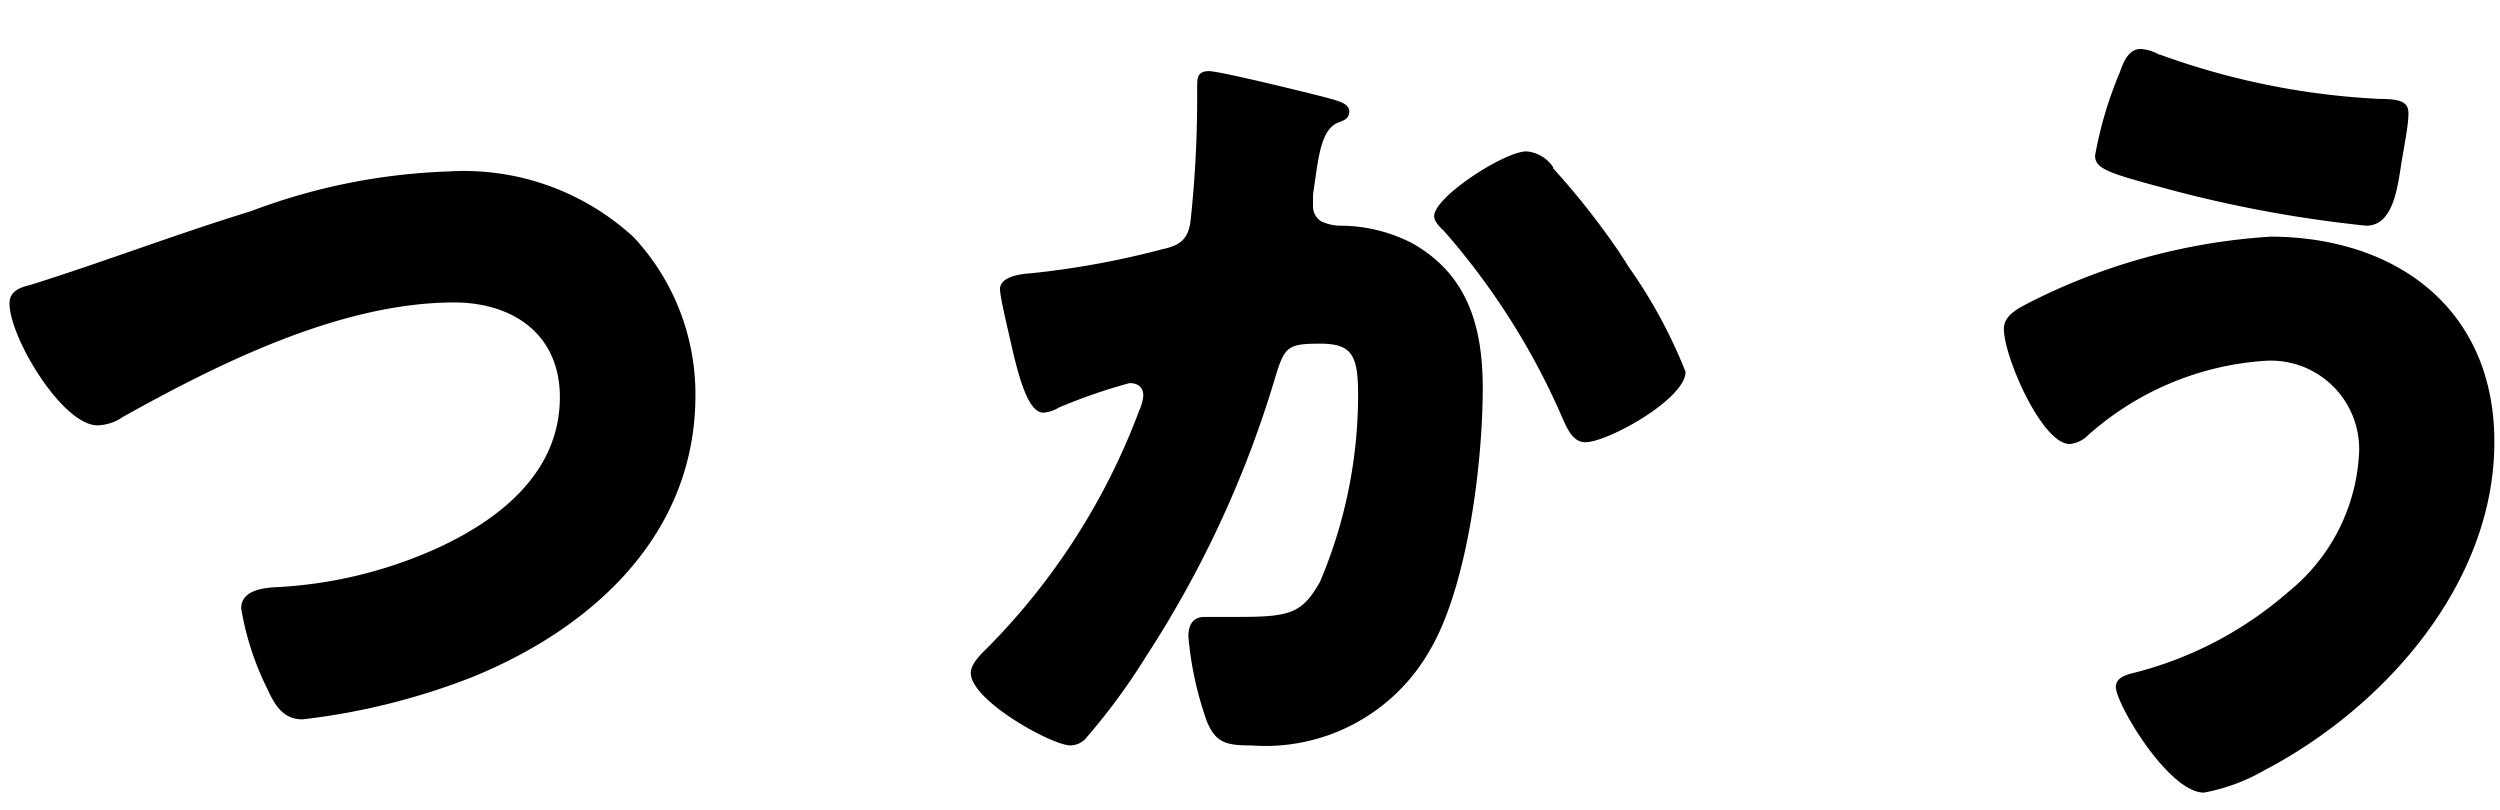<svg id="f2a8ba3f-978f-4bd1-91e2-90b020d5a1b1" data-name="レイヤー 1" xmlns="http://www.w3.org/2000/svg" width="71" height="23" viewBox="0 0 71 23">
  <title>step_step03_title02</title>
  <g>
    <path d="M18,6.74a6.54,6.54,0,0,1,1.75,4.49c0,3.94-2.9,6.6-6.34,8a19.23,19.23,0,0,1-4.82,1.2c-.55,0-.79-.41-1-.87a8.11,8.11,0,0,1-.74-2.28c0-.48.53-.57.91-.6a12.62,12.62,0,0,0,4.63-1.1c1.8-.82,3.51-2.16,3.51-4.3,0-1.8-1.35-2.69-3-2.69-3.22,0-6.68,1.73-9.41,3.25a1.32,1.32,0,0,1-.72.24c-1,0-2.5-2.5-2.5-3.46,0-.36.31-.46.6-.53C3,7.42,5,6.65,7.12,6a17.45,17.45,0,0,1,5.6-1.13A7.12,7.12,0,0,1,18,6.74Z"/>
    <path d="M37.7,2.78c.36.1.62.17.62.39s-.19.26-.36.33c-.4.2-.5.84-.6,1.54l-.07.48c0,.14,0,.26,0,.31a.5.5,0,0,0,.24.46,1.34,1.34,0,0,0,.58.12,4.46,4.46,0,0,1,2,.5c1.58.89,2,2.38,2,4.11,0,2.13-.43,5.64-1.51,7.46a5.37,5.37,0,0,1-5.07,2.69c-.69,0-1-.07-1.25-.67a9.59,9.59,0,0,1-.53-2.43c0-.31.12-.55.46-.55s.67,0,1,0c1.46,0,1.78-.12,2.28-1a13.61,13.61,0,0,0,1.08-5.3c0-1.13-.17-1.46-1.08-1.46s-1,.09-1.25.88a30.41,30.41,0,0,1-3.69,8A18,18,0,0,1,30.81,21a.61.61,0,0,1-.41.17c-.52,0-2.83-1.27-2.83-2.06,0-.24.26-.51.48-.72a19.05,19.05,0,0,0,4.3-6.72,1.35,1.35,0,0,0,.12-.43c0-.24-.15-.36-.39-.36a15.83,15.83,0,0,0-2,.69,1,1,0,0,1-.45.15c-.41,0-.67-.92-.87-1.76-.12-.55-.36-1.51-.36-1.75s.27-.41.89-.45A24.24,24.24,0,0,0,33,7.08c.48-.1.74-.26.81-.79A32.66,32.66,0,0,0,34,2.83V2.47c0-.24,0-.45.33-.45S37.24,2.66,37.7,2.78Zm6.41,2A22.09,22.09,0,0,1,46,7.18c.05.09.14.21.24.38a14.23,14.23,0,0,1,1.63,3c0,.77-2.21,2-2.85,2-.34,0-.51-.38-.63-.65A20.24,20.24,0,0,0,41,6.55c-.1-.09-.27-.26-.27-.41,0-.55,2-1.84,2.62-1.84A1,1,0,0,1,44.11,4.75Z"/>
    <path d="M70.84,12.55c0,4-3.09,7.52-6.52,9.32a5.42,5.42,0,0,1-1.73.64c-1,0-2.5-2.52-2.5-3,0-.24.24-.33.43-.38A10.64,10.64,0,0,0,65,16.8a5.4,5.4,0,0,0,2-4,2.51,2.51,0,0,0-2.71-2.55,8.38,8.38,0,0,0-5,2.12.84.84,0,0,1-.51.24c-.79,0-1.87-2.48-1.87-3.27,0-.38.39-.57.67-.72a17.54,17.54,0,0,1,6.92-1.9C68.08,6.74,70.84,8.79,70.84,12.55Zm-9.5-11A21.24,21.24,0,0,0,67.6,2.81c.58,0,.8.09.8.41s-.1.81-.2,1.41c-.12.79-.26,1.78-1,1.78a36,36,0,0,1-5.78-1.08c-1.51-.41-1.92-.53-1.92-.91a11.05,11.05,0,0,1,.7-2.36c.09-.26.24-.67.59-.67A1.28,1.28,0,0,1,61.34,1.56Z"/>
  </g>
</svg>
